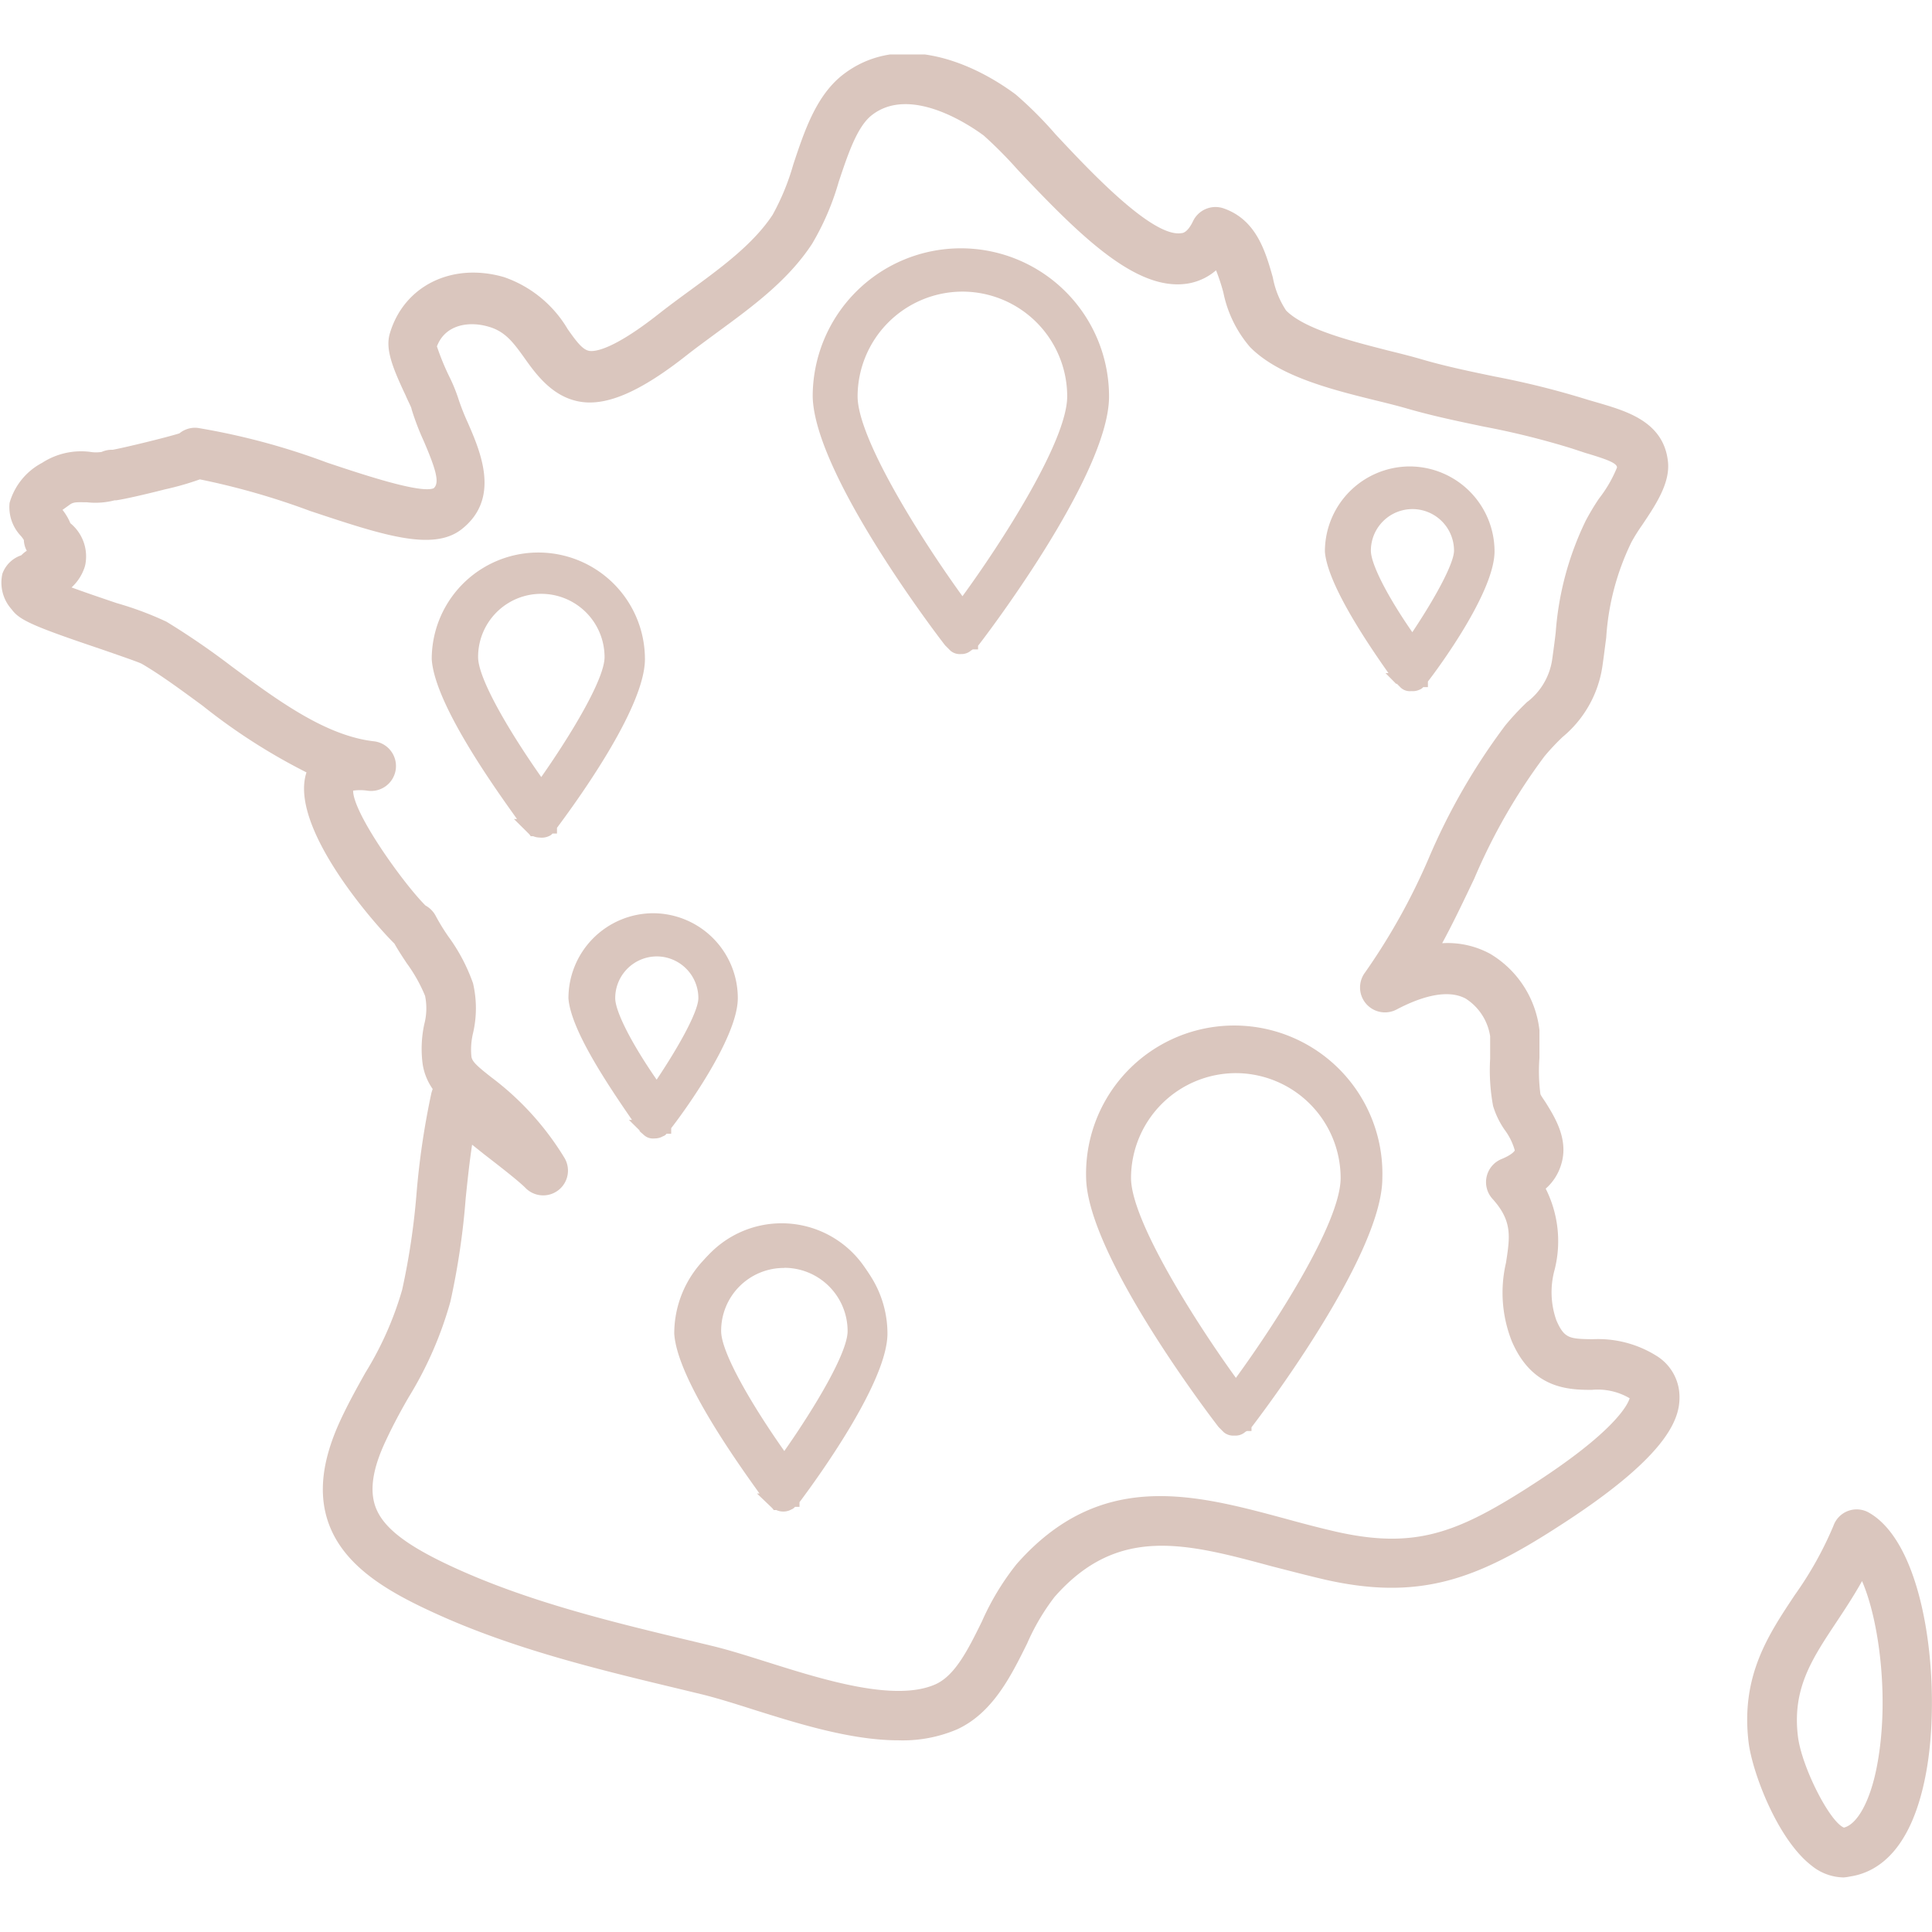 <?xml version="1.0" encoding="UTF-8"?>
<svg xmlns="http://www.w3.org/2000/svg" id="Calque_1" data-name="Calque 1" viewBox="0 -3.99 144.99 144.8" width="145" height="145"><rect x="0" y="-3.99" width="144.99" height="144.8" fill="#FFFFFF"/><clipPath id="clip-b423ee58"><rect x="0" y="0" width="144.99" height="136.81" /></clipPath><g clip-path="url(#clip-b423ee58)">
  <defs>
    <style>.cls-1{fill:#dac6be;}</style>
  </defs>
  <title>Plan de travail 6</title>
  <path class="cls-1" d="M138.36,136.81a3.89,3.89,0,0,1-2.4-.88c-2.6-2-4.46-7.06-4.73-9.23-.61-5,1.47-8.09,3.48-11.11a26.92,26.92,0,0,0,2.88-5.16,1.85,1.85,0,0,1,2.66-1c4.39,2.49,5.47,13.25,4.29,19.56-1.09,5.87-3.7,7.45-5.7,7.75A3.43,3.43,0,0,1,138.36,136.81Zm1.38-22.24c-.63,1.13-1.3,2.14-1.93,3.09-1.85,2.79-3.32,5-2.88,8.58.28,2.26,2.37,6.39,3.45,6.83,1-.24,2-2,2.5-4.73C141.79,123.46,141.05,117.58,139.74,114.57Z"/>
  <path class="cls-1" d="M67.43,126.52c-3.56,0-7.53-1.25-10.93-2.32-1.44-.46-2.79-.88-3.91-1.15l-1.24-.3c-6.3-1.51-12.82-3.06-18.82-5.82-3.38-1.55-6.68-3.43-7.86-6.67-.81-2.23-.51-4.8.92-7.85.58-1.24,1.21-2.37,1.82-3.46a25,25,0,0,0,2.77-6.24,53.43,53.43,0,0,0,1.08-7.24,59.08,59.08,0,0,1,1.12-7.55l.09-.28a4.45,4.45,0,0,1-.75-1.86,8.75,8.75,0,0,1,.12-3,4.68,4.68,0,0,0,.06-2.13,11.59,11.59,0,0,0-1.37-2.44c-.34-.51-.66-1-.93-1.48C28,65.15,21.67,57.93,23,53.88a44.94,44.94,0,0,1-7.79-5c-1.61-1.18-3.12-2.3-4.57-3.15-.3-.15-1.82-.67-3-1.08-5.1-1.72-6.18-2.19-6.76-3a3,3,0,0,1-.7-2.68,2.27,2.27,0,0,1,1.41-1.38l.14-.13a1.86,1.86,0,0,1,.28-.21,1.85,1.85,0,0,1-.22-.81,2.32,2.32,0,0,0-.21-.29,3.13,3.13,0,0,1-.86-2.5,4.92,4.92,0,0,1,2.44-3,5.38,5.38,0,0,1,3.63-.82,2.67,2.67,0,0,0,.84,0h0a1.86,1.86,0,0,1,.83-.16c1-.19,3.85-.88,5-1.23a1.84,1.84,0,0,1,1.39-.41h0a52,52,0,0,1,9.69,2.6c2.78.93,7,2.33,8,1.93.48-.4.17-1.43-.75-3.57a19.37,19.37,0,0,1-.9-2.36c0-.13-.27-.61-.43-1-1-2.12-1.55-3.5-1.21-4.67,1.05-3.59,4.66-5.38,8.57-4.25a8.92,8.92,0,0,1,4.78,3.9c.7,1,1.15,1.57,1.64,1.64s1.91-.19,5.2-2.78c.75-.59,1.55-1.18,2.36-1.77,2.32-1.7,4.73-3.46,6.18-5.66a17.74,17.74,0,0,0,1.55-3.77c.84-2.53,1.71-5.15,3.69-6.72,4-3.13,9.29-1.3,13,1.45a29.14,29.14,0,0,1,3,3c2.36,2.52,7.25,7.79,9.45,7.41.11,0,.46-.07.85-.87a1.87,1.87,0,0,1,2.27-1c2.49.84,3.18,3.25,3.73,5.19a6.74,6.74,0,0,0,1,2.49c1.42,1.43,5,2.32,7.65,3,.89.22,1.73.43,2.45.64,1.8.53,3.62.91,5.55,1.31a63.14,63.14,0,0,1,7,1.75l1,.29c2,.6,4.67,1.41,5,4.31.2,1.64-.94,3.32-1.94,4.81a13.54,13.54,0,0,0-.79,1.26,19.06,19.06,0,0,0-1.9,7.19c-.09.66-.17,1.35-.28,2.1a8.49,8.49,0,0,1-3,5.35,17.26,17.26,0,0,0-1.35,1.44,44,44,0,0,0-5.27,9.18c-.77,1.61-1.54,3.25-2.41,4.85a6.67,6.67,0,0,1,3.61.8,7.67,7.67,0,0,1,3.69,5.73c0,.65,0,1.37,0,2.07A13.23,13.23,0,0,0,115.6,78c0,.09.27.45.42.69.69,1.11,1.73,2.79,1.13,4.65A3.88,3.88,0,0,1,116,85.12a8.75,8.75,0,0,1,.67,6.08A6.34,6.34,0,0,0,116.8,95c.6,1.38,1,1.39,2.7,1.42a8.25,8.25,0,0,1,4.9,1.3h0a3.62,3.62,0,0,1,1.64,3.09c0,1.68-1,4.52-9.3,9.8l-.09.06c-5.88,3.76-10.15,5.38-17.17,3.8-1.38-.32-2.74-.68-4-1-6.48-1.75-11.59-3.12-16.34,2.29a16.58,16.58,0,0,0-2.06,3.5c-1.21,2.44-2.58,5.21-5.26,6.44A10.37,10.37,0,0,1,67.43,126.52Zm-32-44.7c-.2,1.31-.34,2.65-.48,4A55.53,55.53,0,0,1,33.8,93.6a28,28,0,0,1-3.13,7.17c-.58,1-1.18,2.11-1.7,3.23-1,2.1-1.25,3.73-.79,5,.57,1.56,2.33,2.92,5.91,4.56,5.67,2.6,12,4.12,18.13,5.58l1.24.3c1.25.3,2.66.75,4.16,1.22,4.27,1.35,9.59,3,12.6,1.65,1.47-.67,2.44-2.62,3.46-4.69a19.61,19.61,0,0,1,2.6-4.31c6.29-7.16,13.32-5.27,20.12-3.44,1.27.35,2.59.7,3.9,1,5.84,1.31,9,.1,14.34-3.3l.09-.06c6.57-4.19,7.45-6.25,7.57-6.66l0,0h0a4.71,4.71,0,0,0-2.84-.63c-1.78,0-4.47-.09-6-3.64a9.88,9.88,0,0,1-.44-5.9c.3-1.95.49-3.12-1-4.78a1.87,1.87,0,0,1,.66-3c.88-.36,1-.65,1-.65a4.64,4.64,0,0,0-.75-1.53,6.31,6.31,0,0,1-.88-1.81,14.68,14.68,0,0,1-.22-3.53c0-.64,0-1.24,0-1.7A4.08,4.08,0,0,0,110,70.86c-1.49-.81-3.65,0-5.2.82a1.87,1.87,0,0,1-2.36-2.78,47.62,47.62,0,0,0,4.77-8.55,47.45,47.45,0,0,1,5.76-10,20.31,20.31,0,0,1,1.61-1.73,4.9,4.9,0,0,0,1.91-3.24c.1-.72.19-1.38.26-2A23,23,0,0,1,119,35a17.8,17.8,0,0,1,1-1.67A9.72,9.72,0,0,0,121.35,31c0-.33-.74-.61-2.39-1.1l-1-.33a60.23,60.23,0,0,0-6.61-1.64c-1.91-.4-3.89-.81-5.84-1.38-.67-.19-1.46-.39-2.29-.59-3.23-.8-7.24-1.79-9.41-4a9,9,0,0,1-2-4.09,14.87,14.87,0,0,0-.55-1.67,4.3,4.3,0,0,1-2.16,1c-3.82.58-8-3.53-12.73-8.55a31.91,31.91,0,0,0-2.54-2.56c-.89-.66-5.47-3.85-8.42-1.52-1.11.88-1.8,3-2.47,5a19.68,19.68,0,0,1-2,4.65c-1.81,2.76-4.5,4.72-7.09,6.62-.77.57-1.53,1.12-2.26,1.69-3.47,2.75-6,3.85-8,3.54s-3.23-1.88-4.14-3.16-1.52-2.12-2.79-2.48c-1.51-.44-3.26-.14-3.87,1.48a18.48,18.48,0,0,0,.94,2.29,12.27,12.27,0,0,1,.63,1.52,17.34,17.34,0,0,0,.74,1.9c1,2.28,2.45,5.71-.44,8-2.17,1.72-6,.43-11.39-1.36A55.31,55.31,0,0,0,15,31.89a21.38,21.38,0,0,1-2.62.75c-1.28.33-3,.73-3.65.82l-.12,0a5.74,5.74,0,0,1-2.08.15c-.7,0-1-.05-1.31.19l-.53.38a4.06,4.06,0,0,1,.59,1,3.22,3.22,0,0,1,1.15,2.94,2,2,0,0,1-.14.53A3.57,3.57,0,0,1,5.37,40c1.12.41,2.48.87,3.4,1.18a24.82,24.82,0,0,1,3.72,1.39,57.33,57.33,0,0,1,4.9,3.36c3.44,2.54,7,5.17,10.61,5.61h0a1.87,1.87,0,1,1-.45,3.71,3.69,3.69,0,0,0-1.05,0c0,1.71,3.8,7,5.43,8.62a1.9,1.9,0,0,1,.79.82h0a15.39,15.39,0,0,0,.93,1.51,13.52,13.52,0,0,1,1.85,3.51,8.25,8.25,0,0,1,0,3.74,5.25,5.25,0,0,0-.12,1.77c.06.38.46.73,1.49,1.54a21.57,21.57,0,0,1,5.46,6,1.86,1.86,0,0,1-2.9,2.3c-.55-.55-1.91-1.6-3.11-2.53Z"/>
  <path class="cls-1" d="M105.1,46.85h0c.12.11.23.11.23.23l.12.11c.11.12.23.12.46.12a.66.66,0,0,0,.46-.12.11.11,0,0,0,.12-.11c.12,0,.12-.12.23-.12v-.11c.81-1,5-6.72,5-9.61a5.91,5.91,0,0,0-11.81,0c.23,2.78,4.4,8.45,5.21,9.61Zm.93-13.2a3.61,3.61,0,0,1,3.59,3.59c0,1.27-1.86,4.4-3.59,6.95-1.74-2.44-3.59-5.56-3.59-6.95A3.61,3.61,0,0,1,106,33.65Z"/>
  <path class="cls-1" d="M105.91,47.78a1,1,0,0,1-.79-.26l-.29-.29-.06,0-.79-.8h.22c-1.41-2-4.56-6.59-4.77-9.1a6.38,6.38,0,0,1,6.36-6.41h0a6.38,6.38,0,0,1,6.37,6.37c0,3.07-4.27,8.83-5,9.77v.42h-.35a.66.66,0,0,1-.27.19A1.23,1.23,0,0,1,105.91,47.78Zm-.16-1,0,0s.07,0,.25,0v-.23h.28l0,0c1.36-1.74,4.88-6.81,4.88-9.32a5.44,5.44,0,0,0-5.43-5.44h0a5.46,5.46,0,0,0-5.43,5.44c.13,1.58,1.78,4.63,4.89,9l.2.28A.77.77,0,0,1,105.75,46.83ZM106,45l-.39-.54C105,43.6,102,39.21,102,37.24a4.06,4.06,0,1,1,8.11,0c0,1.59-2.3,5.2-3.67,7.21Zm0-10.88a3.12,3.12,0,0,0-3.12,3.12c0,1,1.23,3.41,3.11,6.12,1.91-2.87,3.13-5.24,3.13-6.12A3.12,3.12,0,0,0,106,34.12Z"/>
  <path class="cls-1" d="M48.31,80.42h0c.12.12.23.12.23.24l.12.11c.12.12.23.12.46.12a.7.7,0,0,0,.47-.12.11.11,0,0,0,.11-.11c.12,0,.12-.12.23-.12v-.12c.81-1,5-6.71,5-9.6a5.91,5.91,0,1,0-11.81,0c.23,2.77,4.4,8.45,5.21,9.6Zm.93-13.19a3.61,3.61,0,0,1,3.59,3.59c0,1.27-1.86,4.39-3.59,6.94-1.74-2.43-3.59-5.55-3.59-6.94A3.61,3.61,0,0,1,49.24,67.23Z"/>
  <path class="cls-1" d="M49.12,81.35a1,1,0,0,1-.79-.25L48,80.81,48,80.75l-.8-.79h.23c-2-2.9-4.58-6.8-4.77-9.11A6.38,6.38,0,0,1,49,64.45h0a6.37,6.37,0,0,1,6.37,6.37c0,3.07-4.27,8.83-5,9.76V81h-.35a.52.52,0,0,1-.27.19A1.21,1.21,0,0,1,49.12,81.35ZM49,80.41l0,0s.07,0,.25,0v-.23h.28l0,0c1.36-1.75,4.88-6.82,4.88-9.32A5.44,5.44,0,0,0,49,65.38h0a5.46,5.46,0,0,0-5.43,5.44c.13,1.58,1.78,4.62,4.89,9l.2.27A.89.89,0,0,1,49,80.41Zm.29-1.83L48.86,78c-.62-.86-3.68-5.24-3.68-7.21a4.06,4.06,0,1,1,8.11,0c0,1.58-2.3,5.19-3.67,7.2Zm0-10.89a3.13,3.13,0,0,0-3.12,3.13c0,1,1.23,3.41,3.11,6.12,1.94-2.91,3.13-5.23,3.13-6.12A3.13,3.13,0,0,0,49.24,67.69Z"/>
  <path class="cls-1" d="M71.3,44.07h0l.35.35a1,1,0,0,0,.92,0l.12-.12c.11,0,.11-.11.23-.11v-.12H73c1-1.27,9.72-13,9.72-18.41a10.65,10.65,0,0,0-21.3,0c.12,5.44,8.8,17.14,9.84,18.41Zm.93-26.74a8.29,8.29,0,0,1,8.33,8.33c0,3.59-5.32,11.7-8.33,15.75-3-4.06-8.34-12.27-8.34-15.75A8.3,8.3,0,0,1,72.23,17.33Z"/>
  <path class="cls-1" d="M72.11,45a1.07,1.07,0,0,1-.79-.26l-.38-.38c-.1-.11-9.82-12.69-9.95-18.69a11.12,11.12,0,0,1,22.24,0c0,6-9.73,18.59-9.83,18.71h0v.27H73a.52.52,0,0,1-.11.07l0,0A1.1,1.1,0,0,1,72.11,45Zm-.47-1.25.34.34s.24,0,.31,0l.16-.17V43.6h.36c1.64-2.07,9.48-12.93,9.48-17.94a10.18,10.18,0,0,0-20.36,0C62,30.83,70.33,42.14,71.64,43.75Zm.59-1.56-.38-.5c-2.91-3.93-8.42-12.33-8.42-16a8.8,8.8,0,1,1,17.6,0c0,3.69-5.3,11.81-8.43,16Zm0-24.39a7.88,7.88,0,0,0-7.87,7.86c0,3.09,4.57,10.44,7.87,15,2.92-4,7.86-11.65,7.86-15A7.87,7.87,0,0,0,72.23,17.8Z"/>
  <path class="cls-1" d="M91.82,102.72h0l.35.35a.66.66,0,0,0,.46.12.67.67,0,0,0,.46-.12l.12-.11c.11,0,.11-.12.23-.12v-.12h.11c1-1.27,9.73-13,9.73-18.4a10.65,10.65,0,0,0-21.3,0c.12,5.44,8.8,17.13,9.84,18.4ZM92.75,76a8.3,8.3,0,0,1,8.33,8.34c0,3.59-5.33,11.69-8.33,15.74-3-4-8.34-12.27-8.34-15.74A8.31,8.31,0,0,1,92.75,76Z"/>
  <path class="cls-1" d="M92.63,103.65a1.1,1.1,0,0,1-.79-.25l-.38-.38c-.1-.12-9.82-12.69-9.95-18.69a11.12,11.12,0,1,1,22.23,0c0,6-9.73,18.58-9.82,18.7h0v.28h-.35l-.11.06,0,0A1.1,1.1,0,0,1,92.63,103.65Zm-.46-1.24.33.33s.23,0,.31,0l.16-.18v-.27h.36c1.63-2.07,9.48-12.93,9.48-17.94a10.19,10.19,0,0,0-20.37,0C82.56,89.49,90.86,100.81,92.17,102.41Zm.58-1.57-.38-.5c-2.91-3.92-8.43-12.32-8.43-16a8.81,8.81,0,0,1,17.61,0c0,3.69-5.3,11.81-8.43,16Zm0-24.39a7.88,7.88,0,0,0-7.87,7.87c0,3.09,4.57,10.43,7.87,15,2.92-4,7.86-11.64,7.86-15A7.88,7.88,0,0,0,92.75,76.45Z"/>
  <path class="cls-1" d="M39.7,57.84h0l.35.35c.11,0,.23.12.46.12a.67.67,0,0,0,.46-.12s.12,0,.12-.11.11-.12.23-.12v-.11c.69-.93,6.6-8.8,6.6-12.51a7.53,7.53,0,0,0-15.05,0C33.1,49.05,39,56.8,39.7,57.85h0ZM40.62,40a5.18,5.18,0,0,1,5.21,5.21c0,2-2.89,6.6-5.21,9.84-2.31-3.24-5.2-7.87-5.2-9.84A5.17,5.17,0,0,1,40.62,40Z"/>
  <path class="cls-1" d="M40.51,58.77a1.25,1.25,0,0,1-.49-.1h-.19l-.11-.15-1.15-1.14h.23c-1.72-2.4-6.19-8.66-6.4-12a8,8,0,1,1,16,0c0,3.43-4.54,9.9-6.6,12.66v.43h-.34a.61.61,0,0,1-.26.19A1.26,1.26,0,0,1,40.51,58.77Zm-.23-1,.1,0a.37.37,0,0,0,.24,0v-.23l.32,0c3.15-4.2,6.51-9.61,6.51-12.23a7.06,7.06,0,0,0-14.11,0c.19,3.07,4.75,9.44,6.24,11.53.22.31.39.54.48.68Zm.34-1.9-.38-.53C39,53.6,35,47.73,35,45.23a5.68,5.68,0,1,1,11.35,0c0,2.5-4,8.37-5.3,10.11Zm0-15.39a4.73,4.73,0,0,0-4.74,4.75c0,1.67,2.48,5.79,4.74,9,2.27-3.24,4.75-7.36,4.75-9A4.75,4.75,0,0,0,40.62,40.48Z"/>
  <path class="cls-1" d="M57.94,108.42h0l.34.34c.12,0,.24.12.47.12a.68.68,0,0,0,.46-.12s.12,0,.12-.11.11-.12.23-.12v-.11c.69-.93,6.6-8.8,6.6-12.5a7.53,7.53,0,1,0-15,0c.23,3.7,6.13,11.45,6.83,12.5Zm.92-17.83a5.18,5.18,0,0,1,5.21,5.21c0,2-2.89,6.6-5.21,9.84-2.31-3.24-5.21-7.87-5.21-9.84A5.19,5.19,0,0,1,58.86,90.59Z"/>
  <path class="cls-1" d="M58.75,109.35a1.22,1.22,0,0,1-.49-.11h-.19l-.12-.15L56.81,108H57c-1.72-2.4-6.19-8.66-6.4-12a8,8,0,1,1,16,0c0,3.51-4.93,10.42-6.6,12.65V109h-.34a.61.61,0,0,1-.26.19A1.21,1.21,0,0,1,58.75,109.35Zm-.23-1a.25.25,0,0,1,.09,0,.41.41,0,0,0,.25,0v-.23l.32,0c3.15-4.2,6.51-9.61,6.51-12.22a7.06,7.06,0,1,0-14.12,0c.2,3.06,4.75,9.43,6.25,11.52l.48.68Zm.34-1.9-.38-.53c-1.24-1.74-5.29-7.61-5.29-10.11a5.68,5.68,0,1,1,11.35,0c0,2.5-4.05,8.37-5.3,10.11Zm0-15.38a4.71,4.71,0,0,0-4.74,4.74c0,1.67,2.47,5.79,4.74,9,2.27-3.24,4.75-7.36,4.75-9A4.75,4.75,0,0,0,58.86,91.06Z"/>
</g></svg>
